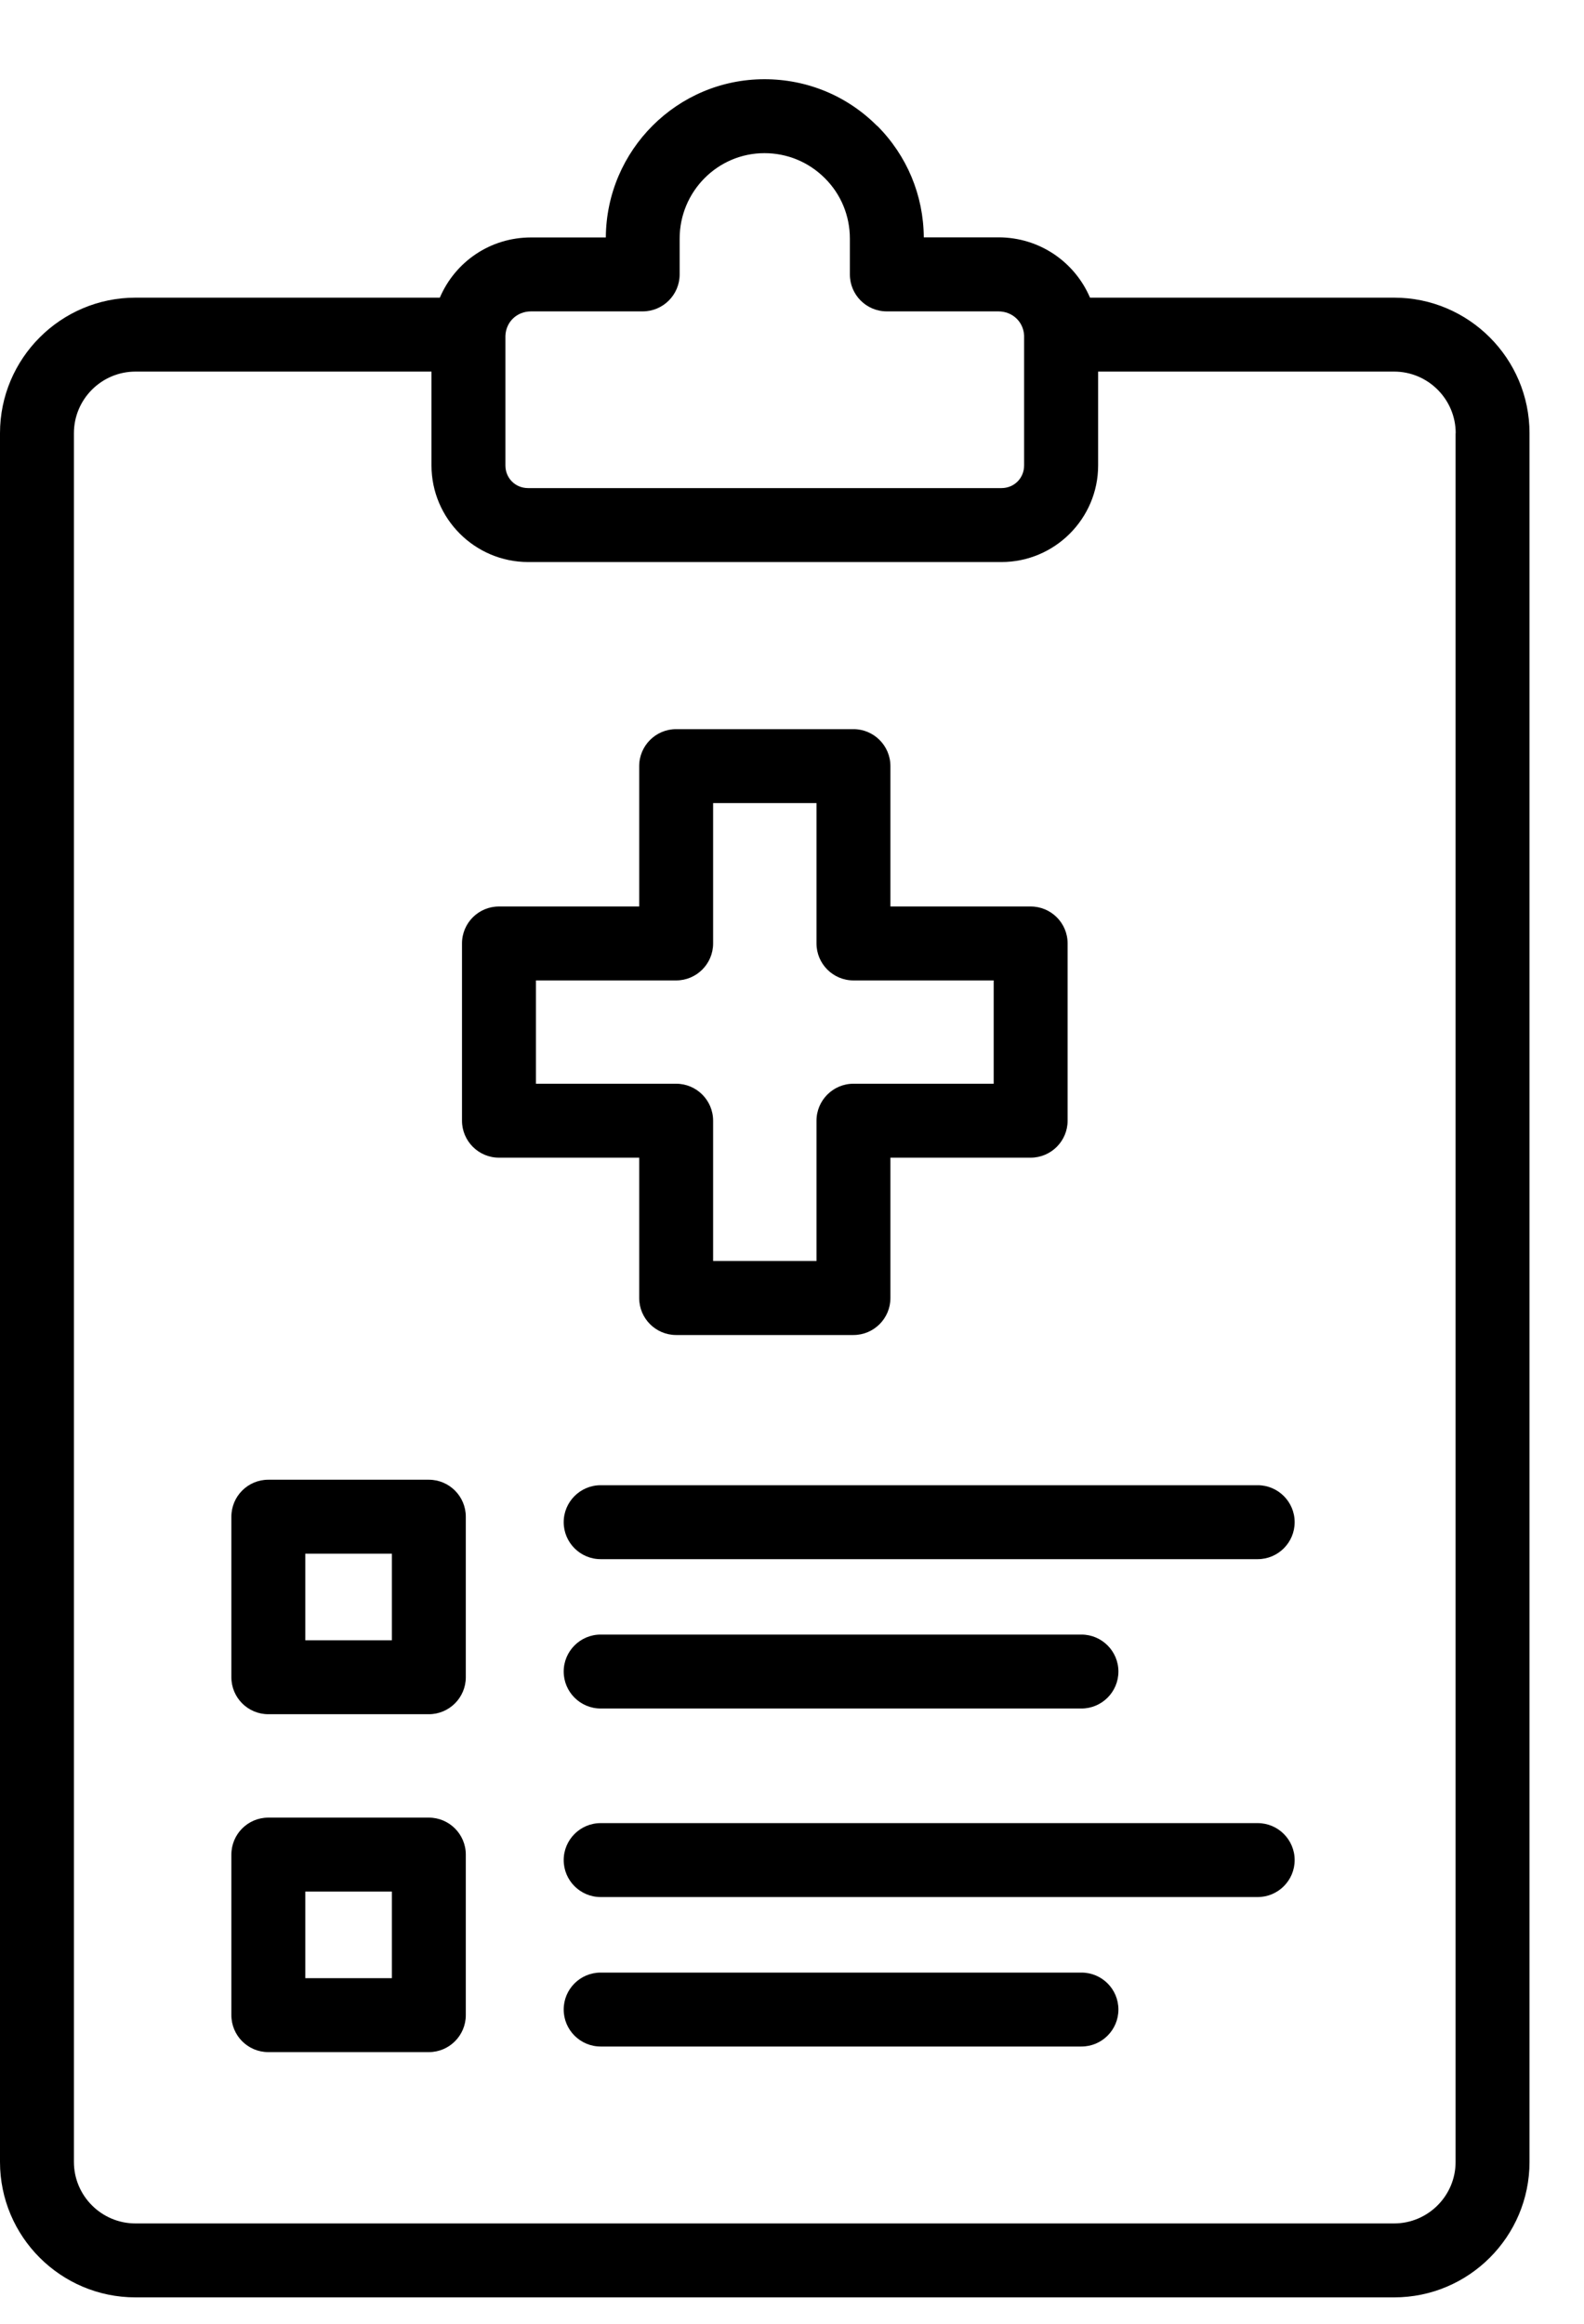<svg width="15" height="22" viewBox="0 0 15 22" fill="none" xmlns="http://www.w3.org/2000/svg">
<g id="Group 289731">
<path id="Vector" d="M8.306 1.192C8.022 0.907 7.643 0.75 7.239 0.75C6.414 0.75 5.742 1.421 5.737 2.248H5.029C4.641 2.248 4.31 2.479 4.165 2.818H1.283C0.575 2.818 0 3.394 0 4.101V20.468C0 21.175 0.575 21.75 1.283 21.75H13.202C13.909 21.75 14.484 21.175 14.484 20.468V4.101C14.484 3.394 13.909 2.818 13.202 2.818H10.322C10.178 2.481 9.845 2.247 9.455 2.247H8.748C8.745 1.848 8.589 1.474 8.307 1.191L8.306 1.192ZM13.784 4.101V20.468C13.784 20.788 13.523 21.05 13.201 21.05H1.283C0.961 21.05 0.7 20.788 0.7 20.468V4.101C0.7 3.78 0.961 3.518 1.283 3.518H4.086V4.406C4.086 4.91 4.497 5.321 5.002 5.321H9.483C9.988 5.321 10.399 4.91 10.399 4.406V3.518H13.202C13.523 3.518 13.785 3.78 13.785 4.101H13.784ZM9.698 3.176V4.406C9.698 4.527 9.604 4.621 9.483 4.621H5.001C4.88 4.621 4.786 4.527 4.786 4.406V3.18C4.791 3.047 4.895 2.948 5.029 2.948H6.086C6.279 2.948 6.436 2.791 6.436 2.598V2.259C6.436 1.813 6.796 1.45 7.239 1.45C7.455 1.45 7.658 1.534 7.811 1.687C7.964 1.839 8.048 2.043 8.048 2.259V2.598C8.048 2.791 8.204 2.948 8.398 2.948H9.454C9.587 2.948 9.691 3.045 9.698 3.176Z" fill="black"/>
<path id="Vector_2" d="M6.053 12.289C6.053 12.482 6.21 12.639 6.403 12.639H8.082C8.275 12.639 8.432 12.482 8.432 12.289V10.96H9.76C9.953 10.96 10.11 10.803 10.11 10.61V8.932C10.11 8.738 9.953 8.582 9.76 8.582H8.432V7.253C8.432 7.06 8.275 6.903 8.082 6.903H6.403C6.21 6.903 6.053 7.06 6.053 7.253V8.582H4.725C4.532 8.582 4.375 8.738 4.375 8.932V10.61C4.375 10.803 4.532 10.96 4.725 10.96H6.053V12.289ZM5.075 10.26V9.282H6.403C6.596 9.282 6.753 9.125 6.753 8.932V7.603H7.732V8.932C7.732 9.125 7.889 9.282 8.082 9.282H9.41V10.26H8.082C7.889 10.26 7.732 10.417 7.732 10.61V11.938H6.753V10.61C6.753 10.417 6.596 10.26 6.403 10.26H5.075Z" fill="black"/>
<path id="Vector_3" d="M4.061 14.009H2.541C2.347 14.009 2.191 14.166 2.191 14.359V15.879C2.191 16.072 2.347 16.229 2.541 16.229H4.061C4.254 16.229 4.411 16.072 4.411 15.879V14.359C4.411 14.166 4.254 14.009 4.061 14.009ZM3.711 15.529H2.891V14.709H3.711V15.529Z" fill="black"/>
<path id="Vector_4" d="M5.338 14.411C5.338 14.604 5.495 14.761 5.688 14.761H11.91C12.103 14.761 12.26 14.604 12.26 14.411C12.26 14.218 12.103 14.061 11.91 14.061H5.688C5.495 14.061 5.338 14.218 5.338 14.411Z" fill="black"/>
<path id="Vector_5" d="M5.688 16.175H10.241C10.434 16.175 10.591 16.018 10.591 15.825C10.591 15.632 10.434 15.475 10.241 15.475H5.688C5.495 15.475 5.338 15.632 5.338 15.825C5.338 16.018 5.495 16.175 5.688 16.175Z" fill="black"/>
<path id="Vector_6" d="M4.061 17.208H2.541C2.347 17.208 2.191 17.365 2.191 17.558V19.078C2.191 19.271 2.347 19.428 2.541 19.428H4.061C4.254 19.428 4.411 19.271 4.411 19.078V17.558C4.411 17.365 4.254 17.208 4.061 17.208ZM3.711 18.728H2.891V17.908H3.711V18.728Z" fill="black"/>
<path id="Vector_7" d="M11.91 17.26H5.688C5.495 17.26 5.338 17.417 5.338 17.61C5.338 17.803 5.495 17.96 5.688 17.96H11.91C12.103 17.96 12.26 17.803 12.26 17.61C12.26 17.417 12.103 17.26 11.91 17.26Z" fill="black"/>
<path id="Vector_8" d="M10.241 18.675H5.688C5.495 18.675 5.338 18.831 5.338 19.025C5.338 19.218 5.495 19.375 5.688 19.375H10.241C10.434 19.375 10.591 19.218 10.591 19.025C10.591 18.831 10.434 18.675 10.241 18.675Z" fill="black"/>
</g>
</svg>
